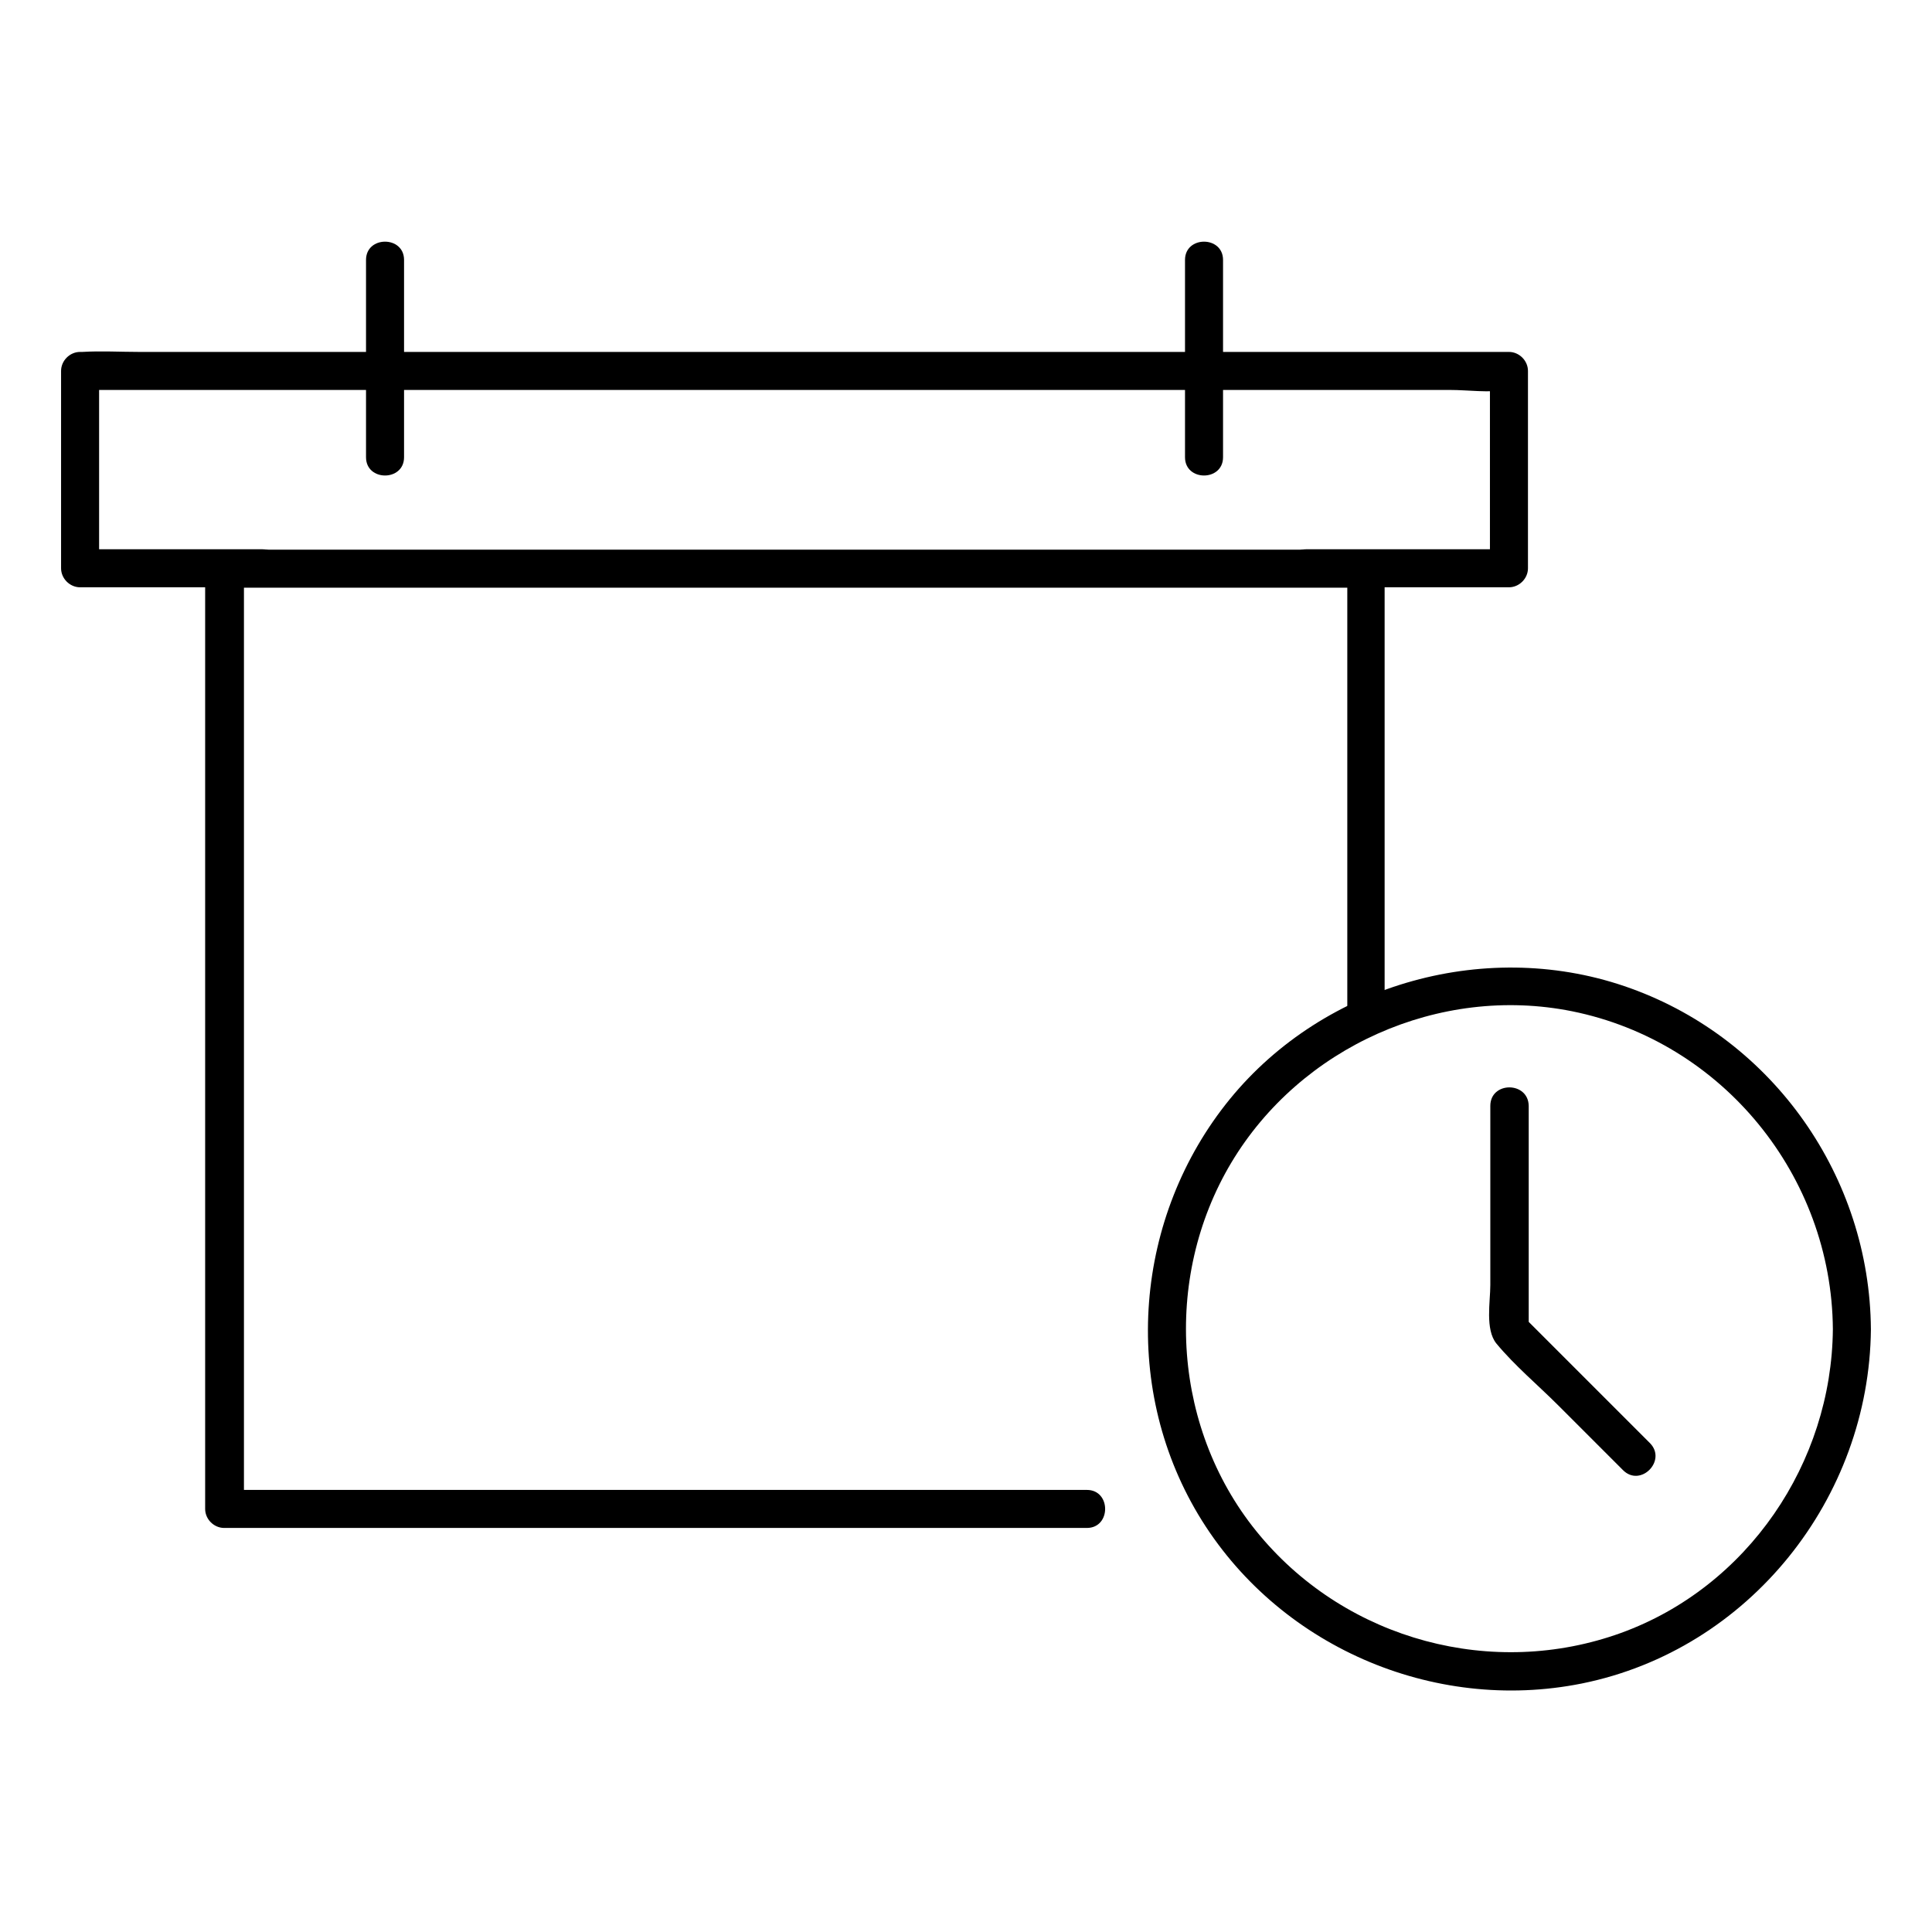<?xml version="1.0" encoding="UTF-8"?>
<!-- The Best Svg Icon site in the world: iconSvg.co, Visit us! https://iconsvg.co -->
<svg fill="#000000" width="800px" height="800px" version="1.1" viewBox="144 144 512 512" xmlns="http://www.w3.org/2000/svg">
 <g>
  <path d="m510.94 413.8v-104.49-14.609c0-2.719-2.316-5.039-5.039-5.039h-101.37-161.93-39.195c-2.719 0-5.039 2.316-5.039 5.039v84.035 134.11 31.035c0 2.719 2.316 5.039 5.039 5.039h88.168 94.816 45.645c6.449 0 6.449-10.078 0-10.078h-71.441-123.13-33.855l5.039 5.039v-84.035-134.11-31.035l-5.039 5.039h103.58 159.3 39.598c-1.715-1.715-3.324-3.324-5.039-5.039v104.49 14.609c-0.195 6.445 9.883 6.445 9.883 0z"/>
  <path d="m213.49 289.56h-48.266c1.715 1.715 3.324 3.324 5.039 5.039v-52.297c-1.715 1.715-3.324 3.324-5.039 5.039h37.586 90.281 109.33 94.617 31.234c4.734 0 10.277 0.805 15.012 0h0.605c-1.715-1.715-3.324-3.324-5.039-5.039v52.297c1.715-1.715 3.324-3.324 5.039-5.039h-53.707c-6.449 0-6.449 10.078 0 10.078h53.707c2.719 0 5.039-2.316 5.039-5.039v-52.297c0-2.719-2.316-5.039-5.039-5.039h-37.586-90.281-109.33-94.617-31.234c-4.938 0-10.078-0.301-15.012 0h-0.605c-2.719 0-5.039 2.316-5.039 5.039v52.297c0 2.719 2.316 5.039 5.039 5.039h48.266c6.449 0 6.551-10.078 0-10.078z"/>
  <path d="m241 212.88v52.297c0 6.449 10.078 6.449 10.078 0v-52.297c0-6.449-10.078-6.449-10.078 0z"/>
  <path d="m458.04 212.88v52.297c0 6.449 10.078 6.449 10.078 0v-52.297c-0.004-6.449-10.078-6.449-10.078 0z"/>
  <path d="m629.73 496.23c-0.301 35.469-22.57 68.316-56.125 80.508-33.957 12.293-72.449 1.914-95.625-25.695-23.176-27.508-26.098-68.113-7.656-98.949 18.34-30.633 55.117-47.156 90.281-40.102 39.906 8.062 68.824 43.629 69.125 84.238 0 6.449 10.078 6.449 10.078 0-0.301-40.203-25.695-76.578-63.582-90.281-37.484-13.602-81.113-1.512-106.3 29.32-25.293 31.035-29.02 75.57-8.363 110.13 20.758 34.66 62.07 52.699 101.67 44.738 44.336-8.969 76.176-49.07 76.578-93.91 0.105-6.449-9.973-6.449-10.074 0z"/>
  <path d="m538.95 437.08v47.457c0 4.434-1.41 11.789 1.613 15.516 4.836 5.844 10.984 10.984 16.324 16.324 5.742 5.742 11.488 11.488 17.23 17.23 4.637 4.637 11.688-2.519 7.152-7.152-11.184-11.184-22.469-22.469-33.656-33.656 0.504 1.211 1.008 2.418 1.512 3.527v-59.246c-0.102-6.547-10.176-6.547-10.176 0z"/>
 </g>
</svg>